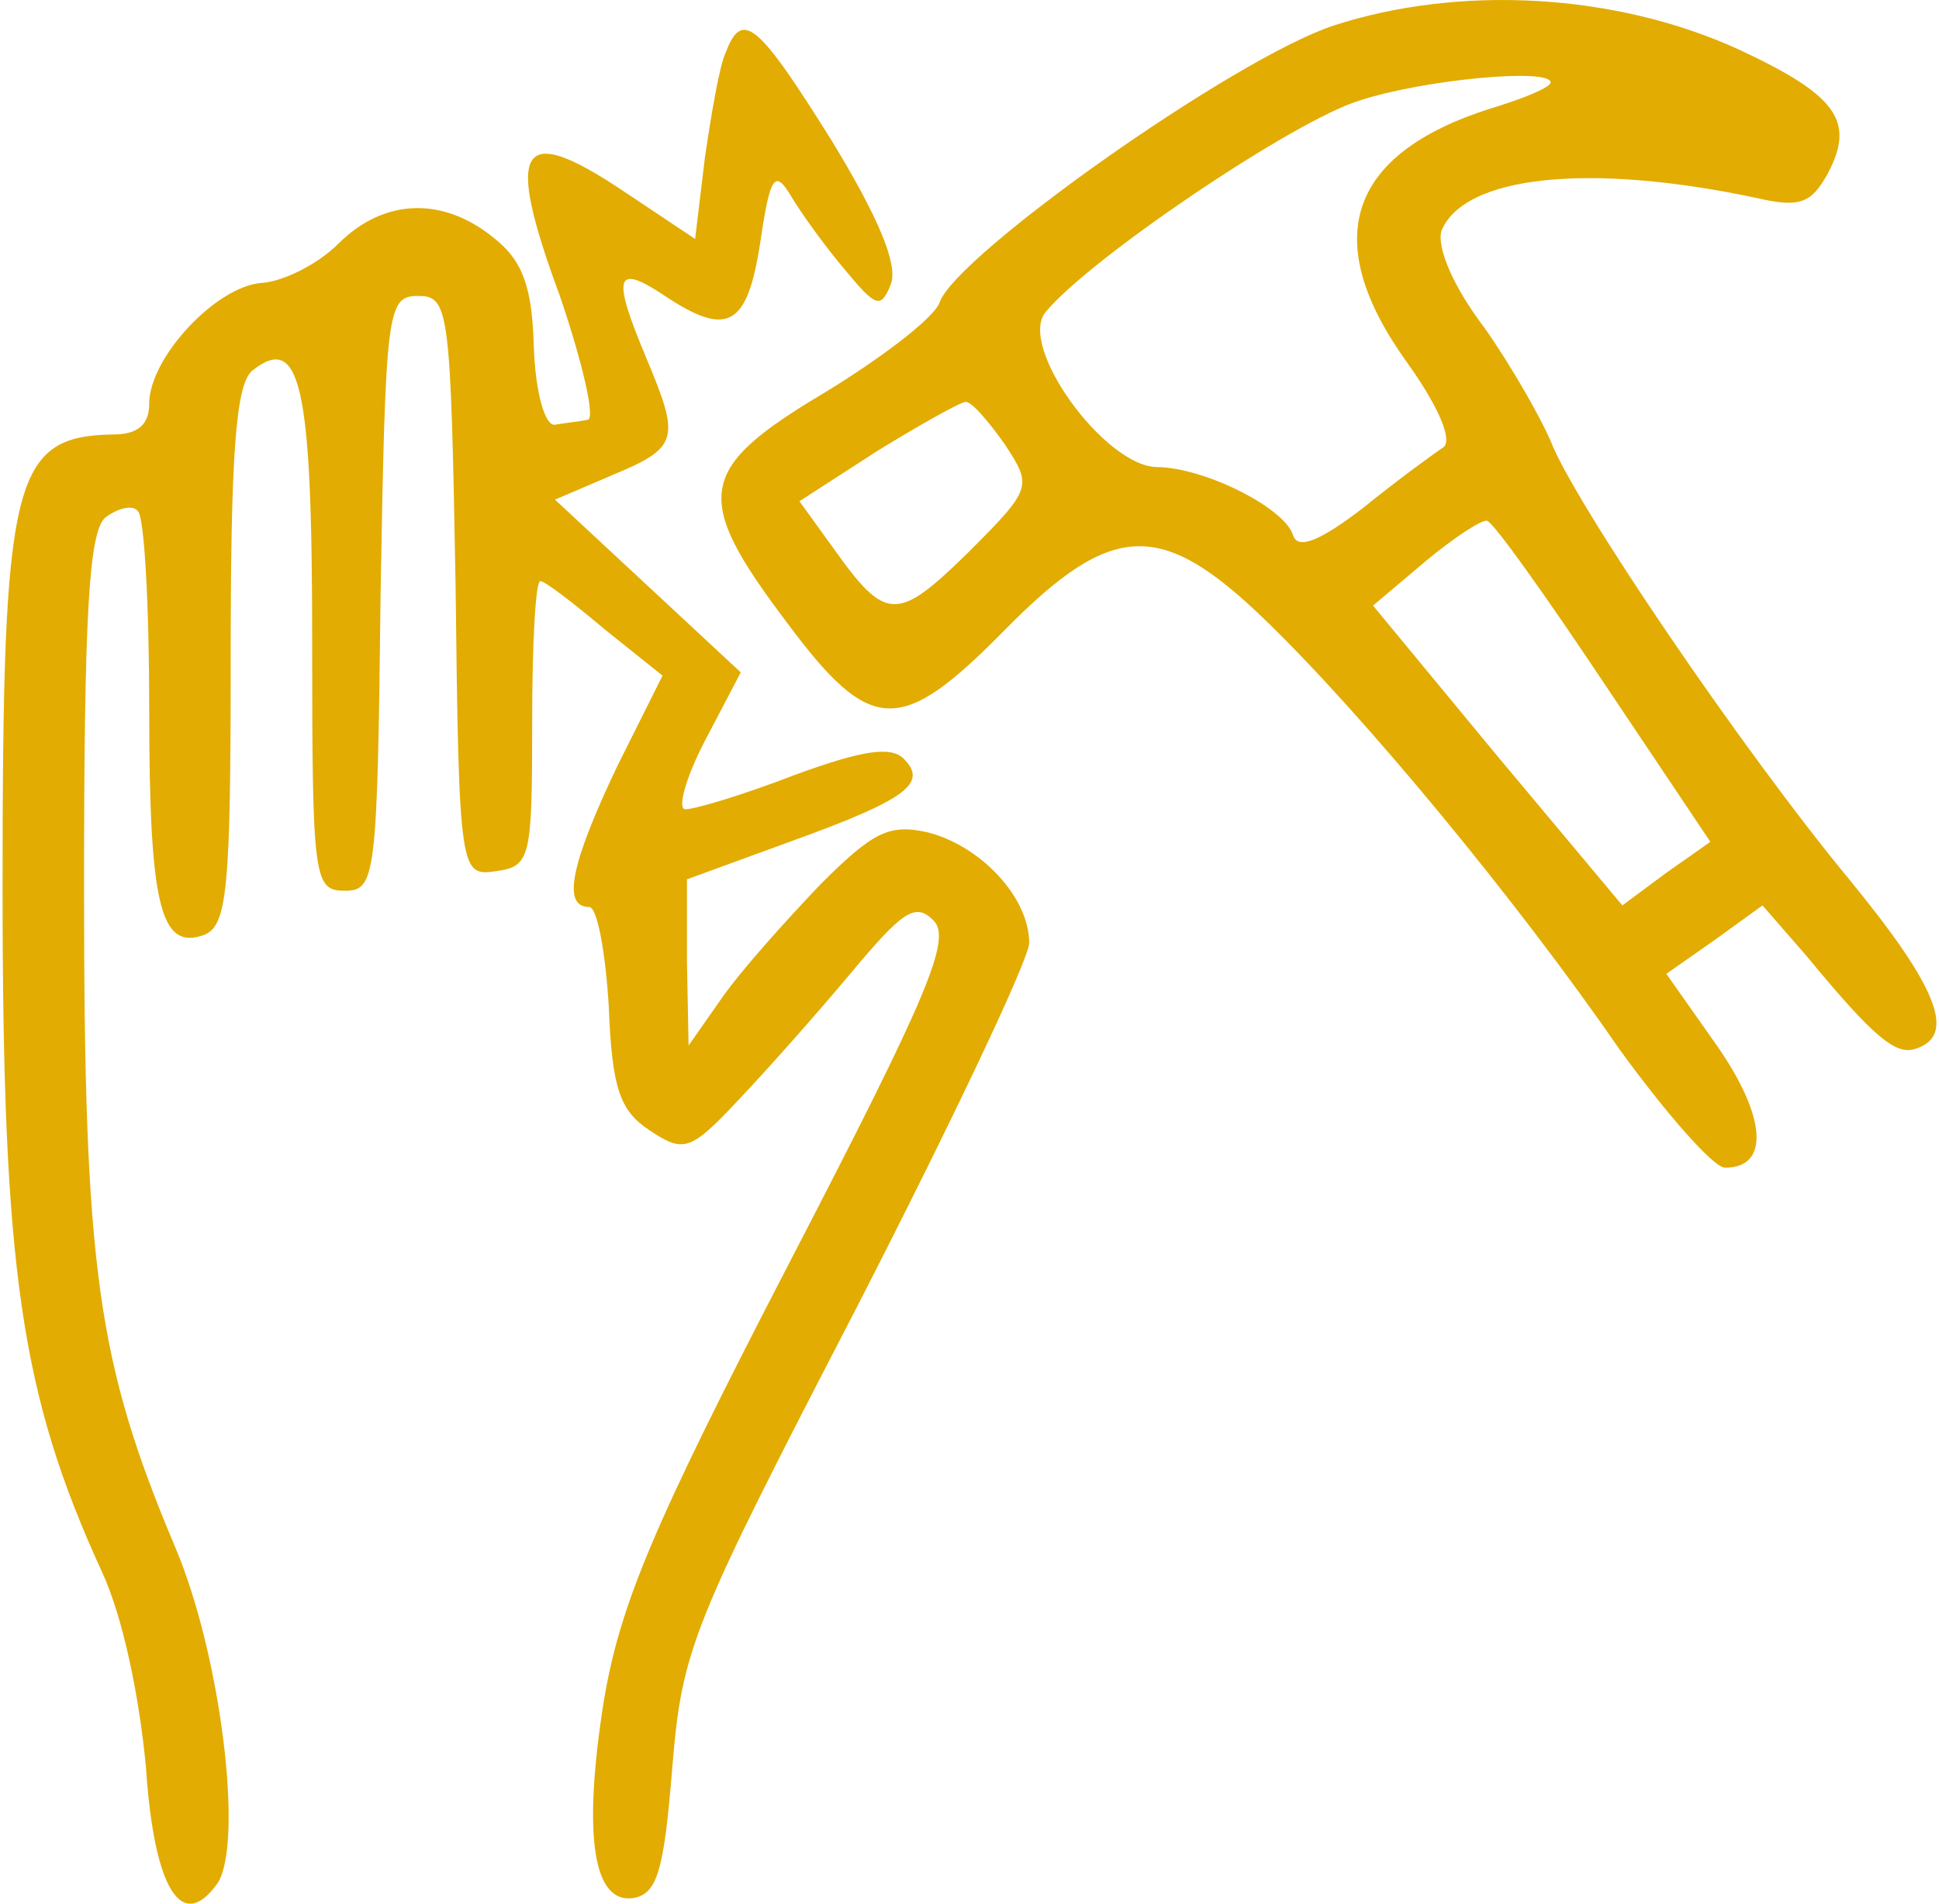 <?xml version="1.0" encoding="UTF-8"?> <svg xmlns="http://www.w3.org/2000/svg" width="55" height="54" viewBox="0 0 55 54" fill="none"><path d="M37.837 0.722C35.017 1.647 27.113 7.24 26.651 8.58C26.512 8.996 25.079 10.105 23.415 11.122C19.764 13.295 19.625 14.081 22.306 17.64C24.709 20.875 25.541 20.875 28.5 17.871C31.55 14.774 32.937 14.728 35.895 17.594C38.715 20.321 43.06 25.59 45.926 29.75C47.266 31.599 48.607 33.124 48.93 33.124C50.225 33.124 50.086 31.645 48.699 29.658L47.266 27.624L48.653 26.653L49.993 25.683L51.242 27.116C53.183 29.473 53.784 29.935 54.338 29.75C55.494 29.38 54.986 28.04 52.489 24.989C49.392 21.245 44.632 14.219 43.984 12.509C43.707 11.862 42.875 10.383 42.089 9.273C41.211 8.118 40.749 7.009 40.888 6.546C41.535 4.975 45.094 4.605 49.855 5.622C51.057 5.899 51.38 5.76 51.842 4.928C52.628 3.449 52.12 2.71 49.346 1.416C45.833 -0.202 41.396 -0.433 37.837 0.722ZM43.984 2.34C43.984 2.479 43.199 2.802 42.274 3.08C38.207 4.374 37.421 6.824 39.917 10.29C40.841 11.585 41.211 12.509 40.934 12.694C40.656 12.879 39.639 13.618 38.669 14.404C37.467 15.329 36.82 15.606 36.681 15.19C36.45 14.404 34.139 13.249 32.798 13.249C31.319 13.202 28.869 9.828 29.655 8.857C30.903 7.332 36.727 3.403 38.576 2.848C40.425 2.248 43.984 1.924 43.984 2.34ZM28.5 12.601C29.285 13.803 29.285 13.85 27.437 15.698C25.449 17.64 25.125 17.64 23.646 15.56L22.676 14.219L24.894 12.786C26.096 12.047 27.252 11.4 27.39 11.4C27.575 11.4 28.038 11.954 28.5 12.601ZM45.51 19.396L48.514 23.88L47.266 24.758L46.018 25.683L42.459 21.43L38.946 17.178L40.425 15.93C41.257 15.236 42.043 14.728 42.182 14.774C42.367 14.82 43.846 16.9 45.51 19.396Z" fill="#E2AC02"></path><path d="M20.596 1.462C20.411 1.832 20.18 3.219 19.995 4.467L19.717 6.778L17.637 5.391C14.725 3.45 14.309 4.143 15.881 8.395C16.528 10.291 16.898 11.908 16.667 11.908C16.436 11.955 16.02 12.001 15.742 12.047C15.465 12.093 15.188 11.169 15.141 9.828C15.095 8.118 14.818 7.379 13.986 6.731C12.553 5.576 10.889 5.622 9.595 6.916C9.04 7.471 8.069 7.979 7.422 8.026C6.128 8.118 4.233 10.152 4.233 11.446C4.233 12.047 3.909 12.324 3.216 12.324C0.35 12.371 0.073 13.572 0.073 25.174C0.073 35.991 0.581 39.55 2.892 44.588C3.493 45.882 3.955 48.147 4.14 50.135C4.371 53.602 5.157 54.85 6.174 53.417C6.914 52.261 6.267 46.946 4.972 43.895C2.754 38.625 2.384 35.991 2.384 25.221C2.384 17.409 2.522 15.098 2.985 14.682C3.354 14.405 3.77 14.312 3.909 14.497C4.094 14.636 4.233 17.178 4.233 20.136C4.233 25.729 4.556 26.977 5.804 26.515C6.451 26.238 6.544 25.174 6.544 18.657C6.544 12.925 6.683 10.938 7.145 10.522C8.531 9.412 8.855 10.938 8.855 18.195C8.855 24.943 8.901 25.267 9.779 25.267C10.658 25.267 10.704 24.897 10.796 16.808C10.935 8.765 10.981 8.395 11.86 8.395C12.738 8.395 12.784 8.765 12.923 16.623C13.015 24.851 13.061 24.851 14.078 24.712C15.049 24.573 15.095 24.342 15.095 20.506C15.095 18.287 15.188 16.485 15.326 16.485C15.465 16.485 16.297 17.132 17.175 17.871L18.793 19.165L17.499 21.754C16.204 24.481 15.927 25.729 16.713 25.729C16.944 25.729 17.175 27.023 17.268 28.549C17.36 30.906 17.591 31.507 18.423 32.062C19.394 32.709 19.579 32.663 20.965 31.183C21.797 30.305 23.23 28.687 24.155 27.578C25.588 25.868 25.957 25.59 26.466 26.099C27.021 26.607 26.327 28.225 22.398 35.806C18.516 43.294 17.591 45.513 17.129 48.24C16.528 52.03 16.805 54.064 18.007 53.833C18.654 53.694 18.839 53.001 19.07 50.135C19.348 46.761 19.625 46.114 24.294 37.1C26.974 31.877 29.193 27.208 29.193 26.746C29.193 25.452 27.806 23.973 26.281 23.603C25.218 23.372 24.756 23.603 23.277 25.082C22.306 26.099 21.058 27.486 20.503 28.271L19.532 29.658L19.486 27.301V24.943L22.398 23.88C25.726 22.678 26.327 22.216 25.634 21.523C25.264 21.153 24.432 21.292 22.537 21.985C21.104 22.54 19.717 22.956 19.44 22.956C19.209 22.956 19.44 22.078 19.995 21.014L21.012 19.073L18.377 16.623L15.742 14.173L17.36 13.48C19.255 12.694 19.301 12.463 18.331 10.152C17.36 7.841 17.453 7.471 18.793 8.349C20.642 9.597 21.197 9.274 21.566 6.87C21.844 4.975 21.982 4.79 22.445 5.576C22.722 6.038 23.415 7.009 23.97 7.656C24.848 8.719 24.987 8.765 25.264 8.072C25.495 7.517 24.894 6.131 23.6 4.004C21.52 0.676 21.058 0.26 20.596 1.462Z" fill="#E2AC02"></path></svg> 